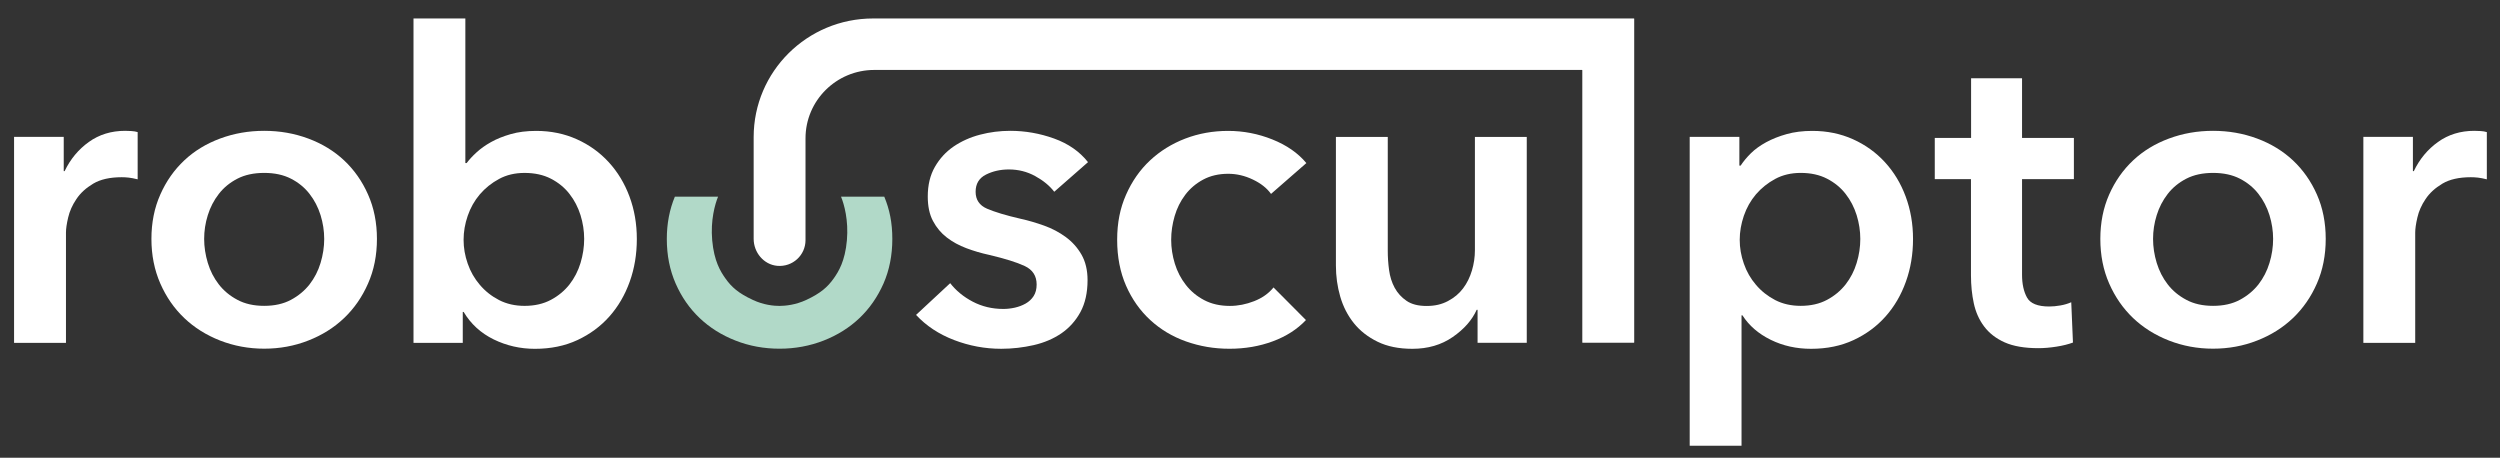 <svg width="142" height="26" viewBox="0 0 142 26" fill="none" xmlns="http://www.w3.org/2000/svg">
<rect x="0" y="0" width="142" height="26" fill="#333333" stroke="none"/>
<path d="M0.799 7.773H3.62V9.721H3.67C3.998 9.037 4.456 8.486 5.044 8.065C5.632 7.643 6.321 7.431 7.107 7.431C7.22 7.431 7.344 7.434 7.474 7.444C7.605 7.451 7.718 7.474 7.819 7.504V10.186C7.621 10.136 7.454 10.106 7.317 10.089C7.177 10.073 7.043 10.066 6.913 10.066C6.241 10.066 5.703 10.189 5.295 10.431C4.887 10.674 4.566 10.966 4.339 11.308C4.108 11.649 3.954 11.998 3.871 12.356C3.787 12.715 3.747 12.997 3.747 13.21V19.473H0.799V7.773Z" fill="white"/>
<path d="M11.596 13.571C11.596 14.026 11.667 14.481 11.804 14.935C11.941 15.39 12.151 15.795 12.429 16.154C12.706 16.512 13.057 16.804 13.485 17.03C13.909 17.259 14.418 17.372 15.006 17.372C15.594 17.372 16.102 17.259 16.527 17.03C16.951 16.804 17.302 16.509 17.583 16.154C17.86 15.795 18.071 15.39 18.208 14.935C18.345 14.481 18.415 14.026 18.415 13.571C18.415 13.117 18.345 12.665 18.208 12.22C18.068 11.772 17.86 11.371 17.583 11.015C17.306 10.657 16.955 10.368 16.527 10.149C16.102 9.93 15.594 9.821 15.006 9.821C14.418 9.821 13.909 9.93 13.485 10.149C13.06 10.368 12.706 10.657 12.429 11.015C12.151 11.374 11.941 11.776 11.804 12.22C11.663 12.668 11.596 13.117 11.596 13.571ZM8.601 13.571C8.601 12.645 8.769 11.806 9.106 11.049C9.44 10.292 9.895 9.648 10.467 9.11C11.038 8.572 11.717 8.161 12.502 7.869C13.288 7.577 14.12 7.431 15.006 7.431C15.892 7.431 16.724 7.577 17.509 7.869C18.295 8.161 18.974 8.576 19.545 9.11C20.117 9.648 20.571 10.292 20.905 11.049C21.24 11.802 21.41 12.645 21.41 13.571C21.41 14.497 21.243 15.344 20.905 16.104C20.571 16.867 20.117 17.521 19.545 18.066C18.974 18.61 18.295 19.038 17.509 19.343C16.724 19.652 15.888 19.805 15.006 19.805C14.123 19.805 13.288 19.649 12.502 19.343C11.717 19.035 11.038 18.61 10.467 18.066C9.895 17.521 9.44 16.867 9.106 16.104C8.772 15.341 8.601 14.497 8.601 13.571Z" fill="white"/>
<path d="M33.181 13.572C33.181 13.118 33.111 12.666 32.974 12.222C32.833 11.773 32.626 11.372 32.348 11.017C32.071 10.658 31.717 10.369 31.292 10.15C30.868 9.931 30.37 9.822 29.795 9.822C29.253 9.822 28.772 9.934 28.347 10.164C27.923 10.393 27.558 10.685 27.254 11.04C26.95 11.398 26.723 11.803 26.566 12.258C26.409 12.713 26.332 13.168 26.332 13.622C26.332 14.077 26.409 14.528 26.566 14.973C26.72 15.421 26.95 15.823 27.254 16.178C27.558 16.537 27.919 16.822 28.347 17.044C28.772 17.263 29.256 17.373 29.795 17.373C30.366 17.373 30.864 17.26 31.292 17.031C31.717 16.805 32.068 16.51 32.348 16.155C32.626 15.796 32.836 15.391 32.974 14.937C33.111 14.482 33.181 14.027 33.181 13.572ZM26.432 1.049V9.261H26.506C26.653 9.065 26.84 8.862 27.07 8.653C27.301 8.441 27.572 8.248 27.893 8.069C28.21 7.89 28.585 7.74 29.009 7.618C29.434 7.495 29.918 7.435 30.456 7.435C31.292 7.435 32.061 7.594 32.763 7.91C33.465 8.225 34.07 8.66 34.578 9.214C35.086 9.769 35.477 10.416 35.755 11.163C36.032 11.909 36.172 12.713 36.172 13.576C36.172 14.439 36.039 15.245 35.768 15.999C35.497 16.756 35.113 17.413 34.615 17.974C34.117 18.535 33.512 18.983 32.8 19.315C32.088 19.647 31.282 19.813 30.383 19.813C29.547 19.813 28.768 19.633 28.04 19.278C27.311 18.92 26.743 18.402 26.335 17.718H26.285V19.474H23.487V1.049H26.432Z" fill="white"/>
<path d="M59.881 10.893C59.62 10.551 59.259 10.255 58.801 10.003C58.343 9.751 57.845 9.625 57.304 9.625C56.829 9.625 56.394 9.721 56.003 9.917C55.612 10.113 55.415 10.438 55.415 10.893C55.415 11.347 55.632 11.669 56.067 11.855C56.501 12.041 57.133 12.234 57.969 12.426C58.41 12.522 58.855 12.655 59.306 12.815C59.757 12.977 60.165 13.193 60.533 13.462C60.9 13.731 61.198 14.062 61.428 14.461C61.656 14.859 61.773 15.344 61.773 15.911C61.773 16.625 61.636 17.232 61.368 17.727C61.097 18.222 60.736 18.623 60.289 18.932C59.837 19.241 59.316 19.463 58.718 19.602C58.119 19.738 57.504 19.811 56.866 19.811C55.95 19.811 55.057 19.645 54.192 19.314C53.326 18.982 52.604 18.504 52.032 17.886L53.971 16.084C54.299 16.506 54.723 16.857 55.248 17.133C55.773 17.408 56.351 17.548 56.989 17.548C57.203 17.548 57.417 17.524 57.641 17.475C57.862 17.425 58.066 17.349 58.256 17.242C58.443 17.136 58.594 16.997 58.711 16.817C58.825 16.638 58.881 16.419 58.881 16.16C58.881 15.672 58.657 15.324 58.206 15.111C57.755 14.899 57.08 14.69 56.181 14.477C55.739 14.381 55.308 14.255 54.894 14.099C54.476 13.943 54.105 13.741 53.777 13.488C53.45 13.236 53.189 12.924 52.992 12.549C52.794 12.177 52.697 11.713 52.697 11.162C52.697 10.511 52.831 9.95 53.102 9.479C53.373 9.007 53.727 8.622 54.168 8.32C54.609 8.021 55.108 7.796 55.666 7.65C56.221 7.504 56.795 7.431 57.384 7.431C58.233 7.431 59.065 7.577 59.874 7.869C60.683 8.161 61.325 8.609 61.799 9.21L59.884 10.889L59.881 10.893Z" fill="white"/>
<path d="M72.196 11.016C71.965 10.691 71.624 10.419 71.166 10.2C70.708 9.98 70.24 9.871 69.766 9.871C69.227 9.871 68.753 9.98 68.342 10.2C67.934 10.419 67.593 10.707 67.322 11.066C67.051 11.424 66.851 11.826 66.721 12.271C66.59 12.719 66.523 13.17 66.523 13.625C66.523 14.08 66.594 14.531 66.731 14.976C66.868 15.424 67.078 15.826 67.356 16.181C67.633 16.539 67.981 16.828 68.398 17.047C68.816 17.266 69.301 17.376 69.859 17.376C70.317 17.376 70.775 17.286 71.233 17.107C71.691 16.928 72.059 16.669 72.336 16.327L74.178 18.179C73.686 18.7 73.061 19.102 72.303 19.384C71.54 19.669 70.718 19.809 69.836 19.809C68.953 19.809 68.148 19.669 67.369 19.394C66.59 19.118 65.912 18.71 65.333 18.176C64.752 17.641 64.294 16.991 63.959 16.227C63.625 15.464 63.455 14.594 63.455 13.622C63.455 12.649 63.622 11.826 63.959 11.062C64.294 10.299 64.748 9.649 65.32 9.114C65.891 8.58 66.56 8.165 67.319 7.873C68.081 7.581 68.893 7.435 69.759 7.435C70.625 7.435 71.464 7.597 72.276 7.923C73.085 8.248 73.727 8.693 74.201 9.263L72.189 11.019L72.196 11.016Z" fill="white"/>
<path d="M86.724 19.47H83.926V17.595H83.876C83.615 18.179 83.16 18.697 82.515 19.142C81.87 19.59 81.105 19.812 80.222 19.812C79.453 19.812 78.795 19.679 78.247 19.41C77.698 19.142 77.247 18.79 76.896 18.352C76.545 17.913 76.288 17.409 76.124 16.841C75.96 16.274 75.88 15.69 75.88 15.085V7.776H78.825V14.259C78.825 14.601 78.848 14.956 78.898 15.331C78.949 15.706 79.052 16.041 79.216 16.343C79.38 16.645 79.604 16.891 79.891 17.087C80.175 17.283 80.556 17.379 81.031 17.379C81.506 17.379 81.894 17.286 82.244 17.1C82.595 16.914 82.883 16.675 83.103 16.38C83.324 16.088 83.491 15.749 83.605 15.367C83.719 14.986 83.775 14.601 83.775 14.209V7.776H86.72V19.473L86.724 19.47Z" fill="white"/>
<path d="M105.665 13.572C105.665 13.117 105.595 12.666 105.458 12.221C105.317 11.773 105.11 11.371 104.832 11.016C104.555 10.658 104.201 10.369 103.776 10.15C103.352 9.931 102.854 9.821 102.279 9.821C101.741 9.821 101.256 9.934 100.831 10.163C100.407 10.392 100.043 10.684 99.738 11.039C99.434 11.398 99.207 11.803 99.05 12.258C98.896 12.712 98.816 13.167 98.816 13.622C98.816 14.076 98.893 14.528 99.05 14.973C99.204 15.421 99.434 15.822 99.738 16.177C100.043 16.536 100.404 16.821 100.831 17.044C101.256 17.263 101.741 17.372 102.279 17.372C102.85 17.372 103.348 17.26 103.776 17.031C104.201 16.805 104.552 16.509 104.832 16.154C105.11 15.796 105.321 15.391 105.458 14.936C105.598 14.481 105.665 14.027 105.665 13.572ZM98.796 7.773V9.406H98.869C99.016 9.181 99.207 8.948 99.444 8.712C99.681 8.477 99.972 8.268 100.317 8.079C100.661 7.893 101.049 7.737 101.483 7.617C101.918 7.494 102.402 7.435 102.944 7.435C103.78 7.435 104.548 7.594 105.25 7.909C105.952 8.225 106.557 8.659 107.065 9.214C107.573 9.768 107.965 10.415 108.242 11.162C108.519 11.909 108.66 12.712 108.66 13.575C108.66 14.438 108.526 15.245 108.255 15.998C107.985 16.755 107.6 17.412 107.102 17.973C106.604 18.534 105.999 18.982 105.287 19.314C104.575 19.646 103.77 19.812 102.87 19.812C102.035 19.812 101.273 19.643 100.577 19.301C99.882 18.959 99.347 18.498 98.97 17.91H98.919V25.319H95.975V7.773H98.796Z" fill="white"/>
<path d="M109.895 10.173V7.833H111.958V4.447H114.852V7.833H117.797V10.173H114.852V15.607C114.852 16.128 114.946 16.556 115.133 16.898C115.32 17.24 115.742 17.409 116.397 17.409C116.594 17.409 116.805 17.389 117.035 17.349C117.263 17.309 117.47 17.246 117.647 17.167L117.744 19.457C117.483 19.553 117.172 19.633 116.811 19.689C116.45 19.746 116.106 19.776 115.782 19.776C114.996 19.776 114.358 19.666 113.866 19.447C113.375 19.228 112.987 18.926 112.7 18.544C112.412 18.163 112.219 17.724 112.112 17.23C112.005 16.735 111.951 16.201 111.951 15.633V10.176H109.889L109.895 10.173Z" fill="white"/>
<path d="M122.294 13.571C122.294 14.026 122.364 14.481 122.502 14.935C122.642 15.39 122.849 15.795 123.127 16.154C123.404 16.512 123.755 16.804 124.183 17.03C124.607 17.259 125.115 17.372 125.704 17.372C126.292 17.372 126.8 17.259 127.225 17.03C127.649 16.804 128 16.509 128.281 16.154C128.558 15.795 128.769 15.39 128.906 14.935C129.046 14.481 129.113 14.026 129.113 13.571C129.113 13.117 129.043 12.665 128.906 12.22C128.766 11.772 128.558 11.371 128.281 11.015C128.003 10.657 127.652 10.368 127.225 10.149C126.8 9.93 126.292 9.821 125.704 9.821C125.115 9.821 124.607 9.93 124.183 10.149C123.758 10.368 123.404 10.657 123.127 11.015C122.849 11.374 122.639 11.776 122.502 12.22C122.361 12.668 122.294 13.117 122.294 13.571ZM119.299 13.571C119.299 12.645 119.466 11.806 119.801 11.049C120.135 10.292 120.59 9.648 121.161 9.11C121.733 8.572 122.411 8.161 123.197 7.869C123.982 7.577 124.815 7.431 125.7 7.431C126.586 7.431 127.418 7.577 128.204 7.869C128.99 8.161 129.668 8.576 130.24 9.11C130.811 9.648 131.266 10.292 131.6 11.049C131.934 11.802 132.101 12.645 132.101 13.571C132.101 14.497 131.934 15.344 131.6 16.104C131.266 16.867 130.811 17.521 130.24 18.066C129.668 18.61 128.99 19.038 128.204 19.343C127.418 19.652 126.586 19.805 125.7 19.805C124.815 19.805 123.982 19.649 123.197 19.343C122.411 19.035 121.733 18.61 121.161 18.066C120.59 17.521 120.135 16.867 119.801 16.104C119.466 15.341 119.299 14.497 119.299 13.571Z" fill="white"/>
<path d="M134.232 7.773H137.053V9.721H137.104C137.431 9.037 137.889 8.486 138.477 8.065C139.066 7.643 139.754 7.431 140.54 7.431C140.653 7.431 140.777 7.434 140.907 7.444C141.038 7.451 141.151 7.474 141.252 7.504V10.186C141.054 10.136 140.887 10.106 140.75 10.089C140.61 10.073 140.476 10.066 140.346 10.066C139.674 10.066 139.136 10.189 138.728 10.431C138.32 10.674 137.999 10.966 137.772 11.308C137.541 11.649 137.388 11.998 137.307 12.356C137.224 12.715 137.184 12.997 137.184 13.21V19.473H134.239V7.773H134.232Z" fill="white"/>
<path d="M89.875 1.049H49.593C45.843 1.049 42.808 4.066 42.808 7.787V7.857V13.566C42.808 14.336 43.376 15.03 44.148 15.099C45.021 15.176 45.753 14.495 45.753 13.642V7.857C45.753 5.712 47.504 3.973 49.66 3.973H89.858C89.858 3.973 89.875 3.98 89.875 3.986V19.454C89.875 19.454 89.882 19.467 89.892 19.467H92.806C92.806 19.467 92.823 19.461 92.823 19.454V1.062C92.823 1.062 92.817 1.049 92.806 1.049H89.878H89.875Z" fill="white"/>
<path d="M50.223 11.169H47.77C47.947 11.6 48.204 12.51 48.104 13.648C48 14.84 47.626 15.428 47.362 15.806C47.004 16.311 46.613 16.652 45.801 17.034C45.179 17.323 44.611 17.373 44.28 17.376C43.949 17.376 43.381 17.326 42.759 17.034C41.947 16.656 41.552 16.311 41.198 15.806C40.931 15.428 40.559 14.84 40.453 13.648C40.352 12.51 40.61 11.6 40.787 11.169H38.333C38.032 11.893 37.875 12.693 37.875 13.572C37.875 14.498 38.042 15.341 38.377 16.105C38.711 16.868 39.166 17.522 39.74 18.066C40.312 18.611 40.991 19.036 41.776 19.344C42.562 19.653 43.394 19.806 44.28 19.806C45.166 19.806 45.998 19.65 46.783 19.344C47.569 19.036 48.247 18.611 48.819 18.066C49.391 17.522 49.845 16.868 50.183 16.105C50.517 15.341 50.684 14.498 50.684 13.572C50.684 12.646 50.527 11.893 50.226 11.169H50.223Z" fill="#B1D9C8"/>
</svg>
